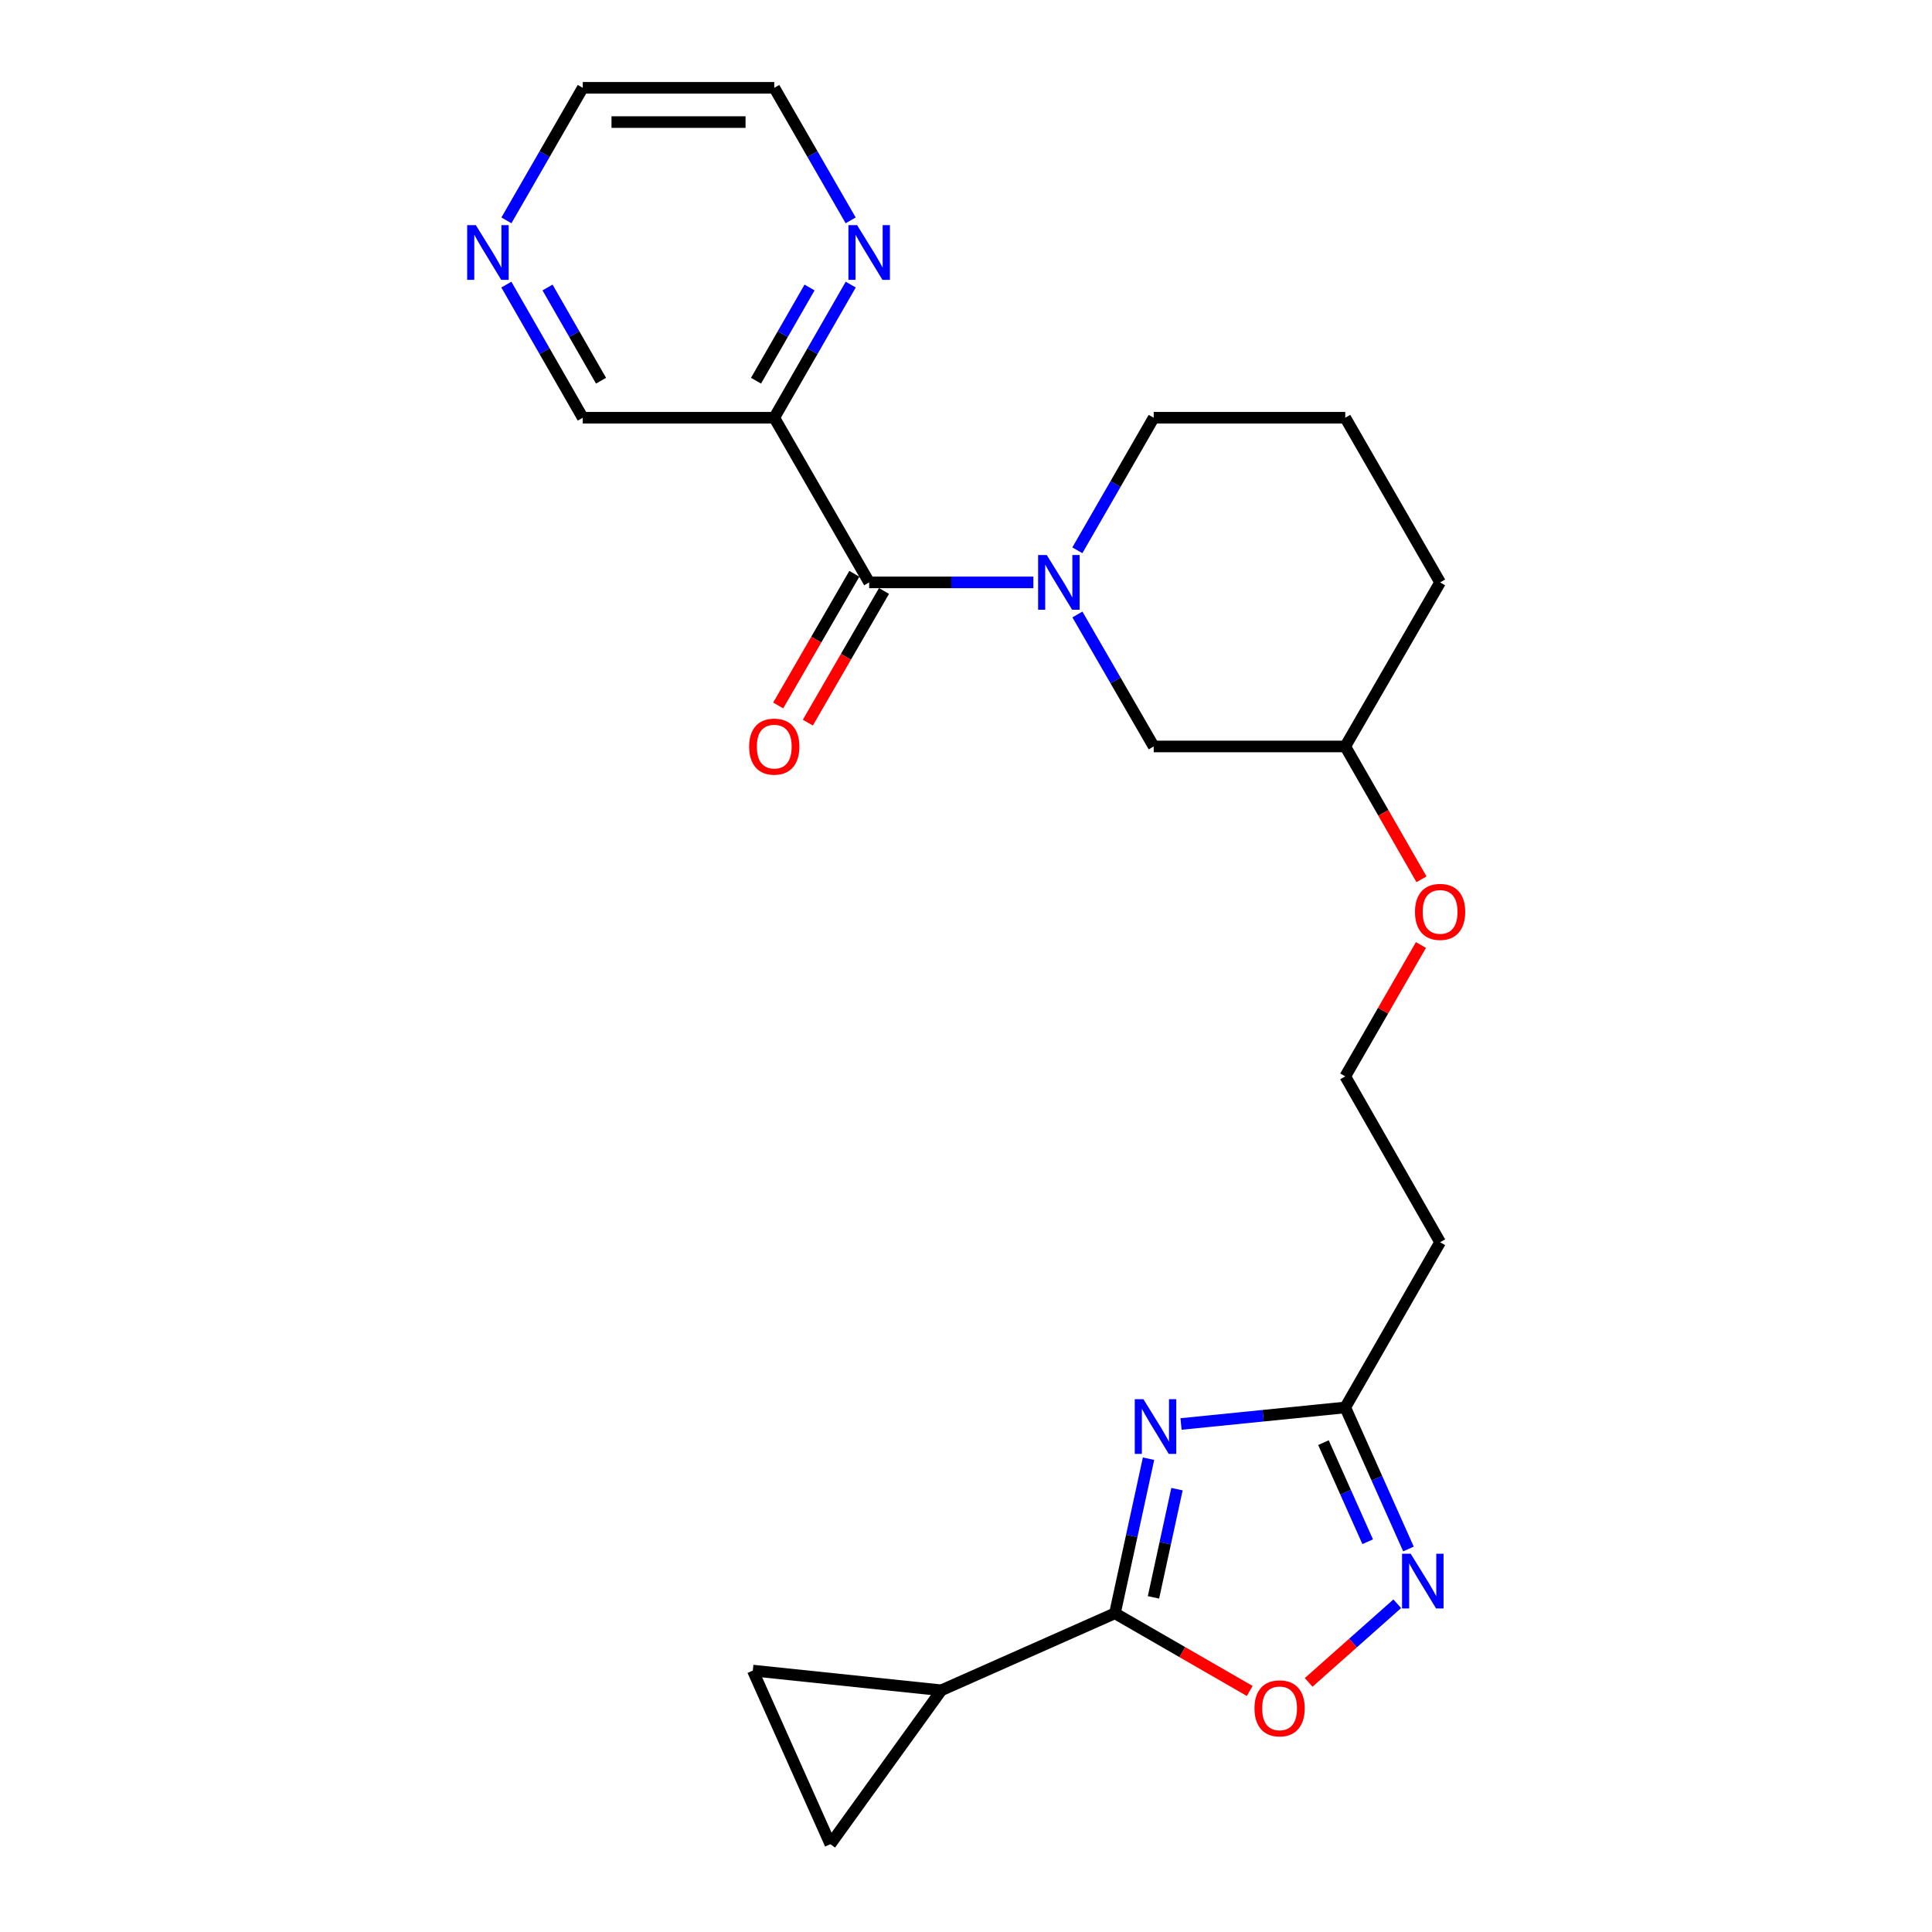 <?xml version='1.0' encoding='iso-8859-1'?>
<svg version='1.1' baseProfile='full'
              xmlns='http://www.w3.org/2000/svg'
                      xmlns:rdkit='http://www.rdkit.org/xml'
                      xmlns:xlink='http://www.w3.org/1999/xlink'
                  xml:space='preserve'
width='1000px' height='1000px' viewBox='0 0 1000 1000'>
<!-- END OF HEADER -->
<rect style='opacity:1.0;fill:#FFFFFF;stroke:none' width='1000' height='1000' x='0' y='0'> </rect>
<path class='bond-0' d='M 594.478,755.015 L 585.786,795.022' style='fill:none;fill-rule:evenodd;stroke:#0000FF;stroke-width:6px;stroke-linecap:butt;stroke-linejoin:miter;stroke-opacity:1' />
<path class='bond-0' d='M 585.786,795.022 L 577.094,835.029' style='fill:none;fill-rule:evenodd;stroke:#000000;stroke-width:6px;stroke-linecap:butt;stroke-linejoin:miter;stroke-opacity:1' />
<path class='bond-0' d='M 609.203,770.783 L 603.118,798.788' style='fill:none;fill-rule:evenodd;stroke:#0000FF;stroke-width:6px;stroke-linecap:butt;stroke-linejoin:miter;stroke-opacity:1' />
<path class='bond-0' d='M 603.118,798.788 L 597.034,826.793' style='fill:none;fill-rule:evenodd;stroke:#000000;stroke-width:6px;stroke-linecap:butt;stroke-linejoin:miter;stroke-opacity:1' />
<path class='bond-4' d='M 611.3,737.052 L 653.802,732.771' style='fill:none;fill-rule:evenodd;stroke:#0000FF;stroke-width:6px;stroke-linecap:butt;stroke-linejoin:miter;stroke-opacity:1' />
<path class='bond-4' d='M 653.802,732.771 L 696.305,728.49' style='fill:none;fill-rule:evenodd;stroke:#000000;stroke-width:6px;stroke-linecap:butt;stroke-linejoin:miter;stroke-opacity:1' />
<path class='bond-5' d='M 577.094,835.029 L 611.977,855.134' style='fill:none;fill-rule:evenodd;stroke:#000000;stroke-width:6px;stroke-linecap:butt;stroke-linejoin:miter;stroke-opacity:1' />
<path class='bond-5' d='M 611.977,855.134 L 646.86,875.24' style='fill:none;fill-rule:evenodd;stroke:#FF0000;stroke-width:6px;stroke-linecap:butt;stroke-linejoin:miter;stroke-opacity:1' />
<path class='bond-6' d='M 577.094,835.029 L 487.237,874.887' style='fill:none;fill-rule:evenodd;stroke:#000000;stroke-width:6px;stroke-linecap:butt;stroke-linejoin:miter;stroke-opacity:1' />
<path class='bond-1' d='M 557.668,318.058 L 577.412,352.212' style='fill:none;fill-rule:evenodd;stroke:#0000FF;stroke-width:6px;stroke-linecap:butt;stroke-linejoin:miter;stroke-opacity:1' />
<path class='bond-1' d='M 577.412,352.212 L 597.156,386.366' style='fill:none;fill-rule:evenodd;stroke:#000000;stroke-width:6px;stroke-linecap:butt;stroke-linejoin:miter;stroke-opacity:1' />
<path class='bond-2' d='M 534.87,301.446 L 492.375,301.446' style='fill:none;fill-rule:evenodd;stroke:#0000FF;stroke-width:6px;stroke-linecap:butt;stroke-linejoin:miter;stroke-opacity:1' />
<path class='bond-2' d='M 492.375,301.446 L 449.881,301.446' style='fill:none;fill-rule:evenodd;stroke:#000000;stroke-width:6px;stroke-linecap:butt;stroke-linejoin:miter;stroke-opacity:1' />
<path class='bond-26' d='M 557.637,284.827 L 577.396,250.524' style='fill:none;fill-rule:evenodd;stroke:#0000FF;stroke-width:6px;stroke-linecap:butt;stroke-linejoin:miter;stroke-opacity:1' />
<path class='bond-26' d='M 577.396,250.524 L 597.156,216.221' style='fill:none;fill-rule:evenodd;stroke:#000000;stroke-width:6px;stroke-linecap:butt;stroke-linejoin:miter;stroke-opacity:1' />
<path class='bond-7' d='M 449.881,301.446 L 400.76,216.221' style='fill:none;fill-rule:evenodd;stroke:#000000;stroke-width:6px;stroke-linecap:butt;stroke-linejoin:miter;stroke-opacity:1' />
<path class='bond-12' d='M 442.205,297.006 L 422.495,331.079' style='fill:none;fill-rule:evenodd;stroke:#000000;stroke-width:6px;stroke-linecap:butt;stroke-linejoin:miter;stroke-opacity:1' />
<path class='bond-12' d='M 422.495,331.079 L 402.785,365.153' style='fill:none;fill-rule:evenodd;stroke:#FF0000;stroke-width:6px;stroke-linecap:butt;stroke-linejoin:miter;stroke-opacity:1' />
<path class='bond-12' d='M 457.558,305.887 L 437.848,339.96' style='fill:none;fill-rule:evenodd;stroke:#000000;stroke-width:6px;stroke-linecap:butt;stroke-linejoin:miter;stroke-opacity:1' />
<path class='bond-12' d='M 437.848,339.96 L 418.139,374.034' style='fill:none;fill-rule:evenodd;stroke:#FF0000;stroke-width:6px;stroke-linecap:butt;stroke-linejoin:miter;stroke-opacity:1' />
<path class='bond-3' d='M 729.018,801.755 L 712.661,765.122' style='fill:none;fill-rule:evenodd;stroke:#0000FF;stroke-width:6px;stroke-linecap:butt;stroke-linejoin:miter;stroke-opacity:1' />
<path class='bond-3' d='M 712.661,765.122 L 696.305,728.49' style='fill:none;fill-rule:evenodd;stroke:#000000;stroke-width:6px;stroke-linecap:butt;stroke-linejoin:miter;stroke-opacity:1' />
<path class='bond-3' d='M 707.915,797.997 L 696.466,772.354' style='fill:none;fill-rule:evenodd;stroke:#0000FF;stroke-width:6px;stroke-linecap:butt;stroke-linejoin:miter;stroke-opacity:1' />
<path class='bond-3' d='M 696.466,772.354 L 685.016,746.711' style='fill:none;fill-rule:evenodd;stroke:#000000;stroke-width:6px;stroke-linecap:butt;stroke-linejoin:miter;stroke-opacity:1' />
<path class='bond-24' d='M 723.222,830.105 L 700.288,850.456' style='fill:none;fill-rule:evenodd;stroke:#0000FF;stroke-width:6px;stroke-linecap:butt;stroke-linejoin:miter;stroke-opacity:1' />
<path class='bond-24' d='M 700.288,850.456 L 677.355,870.807' style='fill:none;fill-rule:evenodd;stroke:#FF0000;stroke-width:6px;stroke-linecap:butt;stroke-linejoin:miter;stroke-opacity:1' />
<path class='bond-13' d='M 696.305,728.49 L 745.396,642.978' style='fill:none;fill-rule:evenodd;stroke:#000000;stroke-width:6px;stroke-linecap:butt;stroke-linejoin:miter;stroke-opacity:1' />
<path class='bond-8' d='M 487.237,874.887 L 429.799,954.545' style='fill:none;fill-rule:evenodd;stroke:#000000;stroke-width:6px;stroke-linecap:butt;stroke-linejoin:miter;stroke-opacity:1' />
<path class='bond-9' d='M 487.237,874.887 L 389.655,864.689' style='fill:none;fill-rule:evenodd;stroke:#000000;stroke-width:6px;stroke-linecap:butt;stroke-linejoin:miter;stroke-opacity:1' />
<path class='bond-10' d='M 400.76,216.221 L 420.547,181.763' style='fill:none;fill-rule:evenodd;stroke:#000000;stroke-width:6px;stroke-linecap:butt;stroke-linejoin:miter;stroke-opacity:1' />
<path class='bond-10' d='M 420.547,181.763 L 440.334,147.306' style='fill:none;fill-rule:evenodd;stroke:#0000FF;stroke-width:6px;stroke-linecap:butt;stroke-linejoin:miter;stroke-opacity:1' />
<path class='bond-10' d='M 391.315,197.051 L 405.166,172.931' style='fill:none;fill-rule:evenodd;stroke:#000000;stroke-width:6px;stroke-linecap:butt;stroke-linejoin:miter;stroke-opacity:1' />
<path class='bond-10' d='M 405.166,172.931 L 419.017,148.811' style='fill:none;fill-rule:evenodd;stroke:#0000FF;stroke-width:6px;stroke-linecap:butt;stroke-linejoin:miter;stroke-opacity:1' />
<path class='bond-16' d='M 400.76,216.221 L 301.641,216.221' style='fill:none;fill-rule:evenodd;stroke:#000000;stroke-width:6px;stroke-linecap:butt;stroke-linejoin:miter;stroke-opacity:1' />
<path class='bond-25' d='M 429.799,954.545 L 389.655,864.689' style='fill:none;fill-rule:evenodd;stroke:#000000;stroke-width:6px;stroke-linecap:butt;stroke-linejoin:miter;stroke-opacity:1' />
<path class='bond-21' d='M 440.302,114.061 L 420.531,79.758' style='fill:none;fill-rule:evenodd;stroke:#0000FF;stroke-width:6px;stroke-linecap:butt;stroke-linejoin:miter;stroke-opacity:1' />
<path class='bond-21' d='M 420.531,79.758 L 400.76,45.455' style='fill:none;fill-rule:evenodd;stroke:#000000;stroke-width:6px;stroke-linecap:butt;stroke-linejoin:miter;stroke-opacity:1' />
<path class='bond-11' d='M 597.156,386.366 L 696.305,386.366' style='fill:none;fill-rule:evenodd;stroke:#000000;stroke-width:6px;stroke-linecap:butt;stroke-linejoin:miter;stroke-opacity:1' />
<path class='bond-17' d='M 745.396,642.978 L 696.305,557.132' style='fill:none;fill-rule:evenodd;stroke:#000000;stroke-width:6px;stroke-linecap:butt;stroke-linejoin:miter;stroke-opacity:1' />
<path class='bond-14' d='M 262.091,147.306 L 281.866,181.763' style='fill:none;fill-rule:evenodd;stroke:#0000FF;stroke-width:6px;stroke-linecap:butt;stroke-linejoin:miter;stroke-opacity:1' />
<path class='bond-14' d='M 281.866,181.763 L 301.641,216.221' style='fill:none;fill-rule:evenodd;stroke:#000000;stroke-width:6px;stroke-linecap:butt;stroke-linejoin:miter;stroke-opacity:1' />
<path class='bond-14' d='M 283.407,148.814 L 297.249,172.935' style='fill:none;fill-rule:evenodd;stroke:#0000FF;stroke-width:6px;stroke-linecap:butt;stroke-linejoin:miter;stroke-opacity:1' />
<path class='bond-14' d='M 297.249,172.935 L 311.092,197.055' style='fill:none;fill-rule:evenodd;stroke:#000000;stroke-width:6px;stroke-linecap:butt;stroke-linejoin:miter;stroke-opacity:1' />
<path class='bond-22' d='M 262.122,114.061 L 281.881,79.758' style='fill:none;fill-rule:evenodd;stroke:#0000FF;stroke-width:6px;stroke-linecap:butt;stroke-linejoin:miter;stroke-opacity:1' />
<path class='bond-22' d='M 281.881,79.758 L 301.641,45.455' style='fill:none;fill-rule:evenodd;stroke:#000000;stroke-width:6px;stroke-linecap:butt;stroke-linejoin:miter;stroke-opacity:1' />
<path class='bond-15' d='M 597.156,216.221 L 696.305,216.221' style='fill:none;fill-rule:evenodd;stroke:#000000;stroke-width:6px;stroke-linecap:butt;stroke-linejoin:miter;stroke-opacity:1' />
<path class='bond-19' d='M 696.305,557.132 L 715.891,523.129' style='fill:none;fill-rule:evenodd;stroke:#000000;stroke-width:6px;stroke-linecap:butt;stroke-linejoin:miter;stroke-opacity:1' />
<path class='bond-19' d='M 715.891,523.129 L 735.478,489.126' style='fill:none;fill-rule:evenodd;stroke:#FF0000;stroke-width:6px;stroke-linecap:butt;stroke-linejoin:miter;stroke-opacity:1' />
<path class='bond-18' d='M 696.305,386.366 L 716.034,420.744' style='fill:none;fill-rule:evenodd;stroke:#000000;stroke-width:6px;stroke-linecap:butt;stroke-linejoin:miter;stroke-opacity:1' />
<path class='bond-18' d='M 716.034,420.744 L 735.763,455.121' style='fill:none;fill-rule:evenodd;stroke:#FF0000;stroke-width:6px;stroke-linecap:butt;stroke-linejoin:miter;stroke-opacity:1' />
<path class='bond-23' d='M 696.305,386.366 L 745.396,301.446' style='fill:none;fill-rule:evenodd;stroke:#000000;stroke-width:6px;stroke-linecap:butt;stroke-linejoin:miter;stroke-opacity:1' />
<path class='bond-20' d='M 696.305,216.221 L 745.396,301.446' style='fill:none;fill-rule:evenodd;stroke:#000000;stroke-width:6px;stroke-linecap:butt;stroke-linejoin:miter;stroke-opacity:1' />
<path class='bond-27' d='M 400.76,45.455 L 301.641,45.455' style='fill:none;fill-rule:evenodd;stroke:#000000;stroke-width:6px;stroke-linecap:butt;stroke-linejoin:miter;stroke-opacity:1' />
<path class='bond-27' d='M 385.892,63.191 L 316.509,63.191' style='fill:none;fill-rule:evenodd;stroke:#000000;stroke-width:6px;stroke-linecap:butt;stroke-linejoin:miter;stroke-opacity:1' />
<path  class='atom-0' d='M 591.832 724.223
L 601.112 739.223
Q 602.032 740.703, 603.512 743.383
Q 604.992 746.063, 605.072 746.223
L 605.072 724.223
L 608.832 724.223
L 608.832 752.543
L 604.952 752.543
L 594.992 736.143
Q 593.832 734.223, 592.592 732.023
Q 591.392 729.823, 591.032 729.143
L 591.032 752.543
L 587.352 752.543
L 587.352 724.223
L 591.832 724.223
' fill='#0000FF'/>
<path  class='atom-2' d='M 541.804 287.286
L 551.084 302.286
Q 552.004 303.766, 553.484 306.446
Q 554.964 309.126, 555.044 309.286
L 555.044 287.286
L 558.804 287.286
L 558.804 315.606
L 554.924 315.606
L 544.964 299.206
Q 543.804 297.286, 542.564 295.086
Q 541.364 292.886, 541.004 292.206
L 541.004 315.606
L 537.324 315.606
L 537.324 287.286
L 541.804 287.286
' fill='#0000FF'/>
<path  class='atom-4' d='M 730.179 804.216
L 739.459 819.216
Q 740.379 820.696, 741.859 823.376
Q 743.339 826.056, 743.419 826.216
L 743.419 804.216
L 747.179 804.216
L 747.179 832.536
L 743.299 832.536
L 733.339 816.136
Q 732.179 814.216, 730.939 812.016
Q 729.739 809.816, 729.379 809.136
L 729.379 832.536
L 725.699 832.536
L 725.699 804.216
L 730.179 804.216
' fill='#0000FF'/>
<path  class='atom-6' d='M 649.319 884.23
Q 649.319 877.43, 652.679 873.63
Q 656.039 869.83, 662.319 869.83
Q 668.599 869.83, 671.959 873.63
Q 675.319 877.43, 675.319 884.23
Q 675.319 891.11, 671.919 895.03
Q 668.519 898.91, 662.319 898.91
Q 656.079 898.91, 652.679 895.03
Q 649.319 891.15, 649.319 884.23
M 662.319 895.71
Q 666.639 895.71, 668.959 892.83
Q 671.319 889.91, 671.319 884.23
Q 671.319 878.67, 668.959 875.87
Q 666.639 873.03, 662.319 873.03
Q 657.999 873.03, 655.639 875.83
Q 653.319 878.63, 653.319 884.23
Q 653.319 889.95, 655.639 892.83
Q 657.999 895.71, 662.319 895.71
' fill='#FF0000'/>
<path  class='atom-11' d='M 443.621 116.52
L 452.901 131.52
Q 453.821 133, 455.301 135.68
Q 456.781 138.36, 456.861 138.52
L 456.861 116.52
L 460.621 116.52
L 460.621 144.84
L 456.741 144.84
L 446.781 128.44
Q 445.621 126.52, 444.381 124.32
Q 443.181 122.12, 442.821 121.44
L 442.821 144.84
L 439.141 144.84
L 439.141 116.52
L 443.621 116.52
' fill='#0000FF'/>
<path  class='atom-13' d='M 387.76 386.446
Q 387.76 379.646, 391.12 375.846
Q 394.48 372.046, 400.76 372.046
Q 407.04 372.046, 410.4 375.846
Q 413.76 379.646, 413.76 386.446
Q 413.76 393.326, 410.36 397.246
Q 406.96 401.126, 400.76 401.126
Q 394.52 401.126, 391.12 397.246
Q 387.76 393.366, 387.76 386.446
M 400.76 397.926
Q 405.08 397.926, 407.4 395.046
Q 409.76 392.126, 409.76 386.446
Q 409.76 380.886, 407.4 378.086
Q 405.08 375.246, 400.76 375.246
Q 396.44 375.246, 394.08 378.046
Q 391.76 380.846, 391.76 386.446
Q 391.76 392.166, 394.08 395.046
Q 396.44 397.926, 400.76 397.926
' fill='#FF0000'/>
<path  class='atom-15' d='M 246.289 116.52
L 255.569 131.52
Q 256.489 133, 257.969 135.68
Q 259.449 138.36, 259.529 138.52
L 259.529 116.52
L 263.289 116.52
L 263.289 144.84
L 259.409 144.84
L 249.449 128.44
Q 248.289 126.52, 247.049 124.32
Q 245.849 122.12, 245.489 121.44
L 245.489 144.84
L 241.809 144.84
L 241.809 116.52
L 246.289 116.52
' fill='#0000FF'/>
<path  class='atom-20' d='M 732.396 471.987
Q 732.396 465.187, 735.756 461.387
Q 739.116 457.587, 745.396 457.587
Q 751.676 457.587, 755.036 461.387
Q 758.396 465.187, 758.396 471.987
Q 758.396 478.867, 754.996 482.787
Q 751.596 486.667, 745.396 486.667
Q 739.156 486.667, 735.756 482.787
Q 732.396 478.907, 732.396 471.987
M 745.396 483.467
Q 749.716 483.467, 752.036 480.587
Q 754.396 477.667, 754.396 471.987
Q 754.396 466.427, 752.036 463.627
Q 749.716 460.787, 745.396 460.787
Q 741.076 460.787, 738.716 463.587
Q 736.396 466.387, 736.396 471.987
Q 736.396 477.707, 738.716 480.587
Q 741.076 483.467, 745.396 483.467
' fill='#FF0000'/>
</svg>
